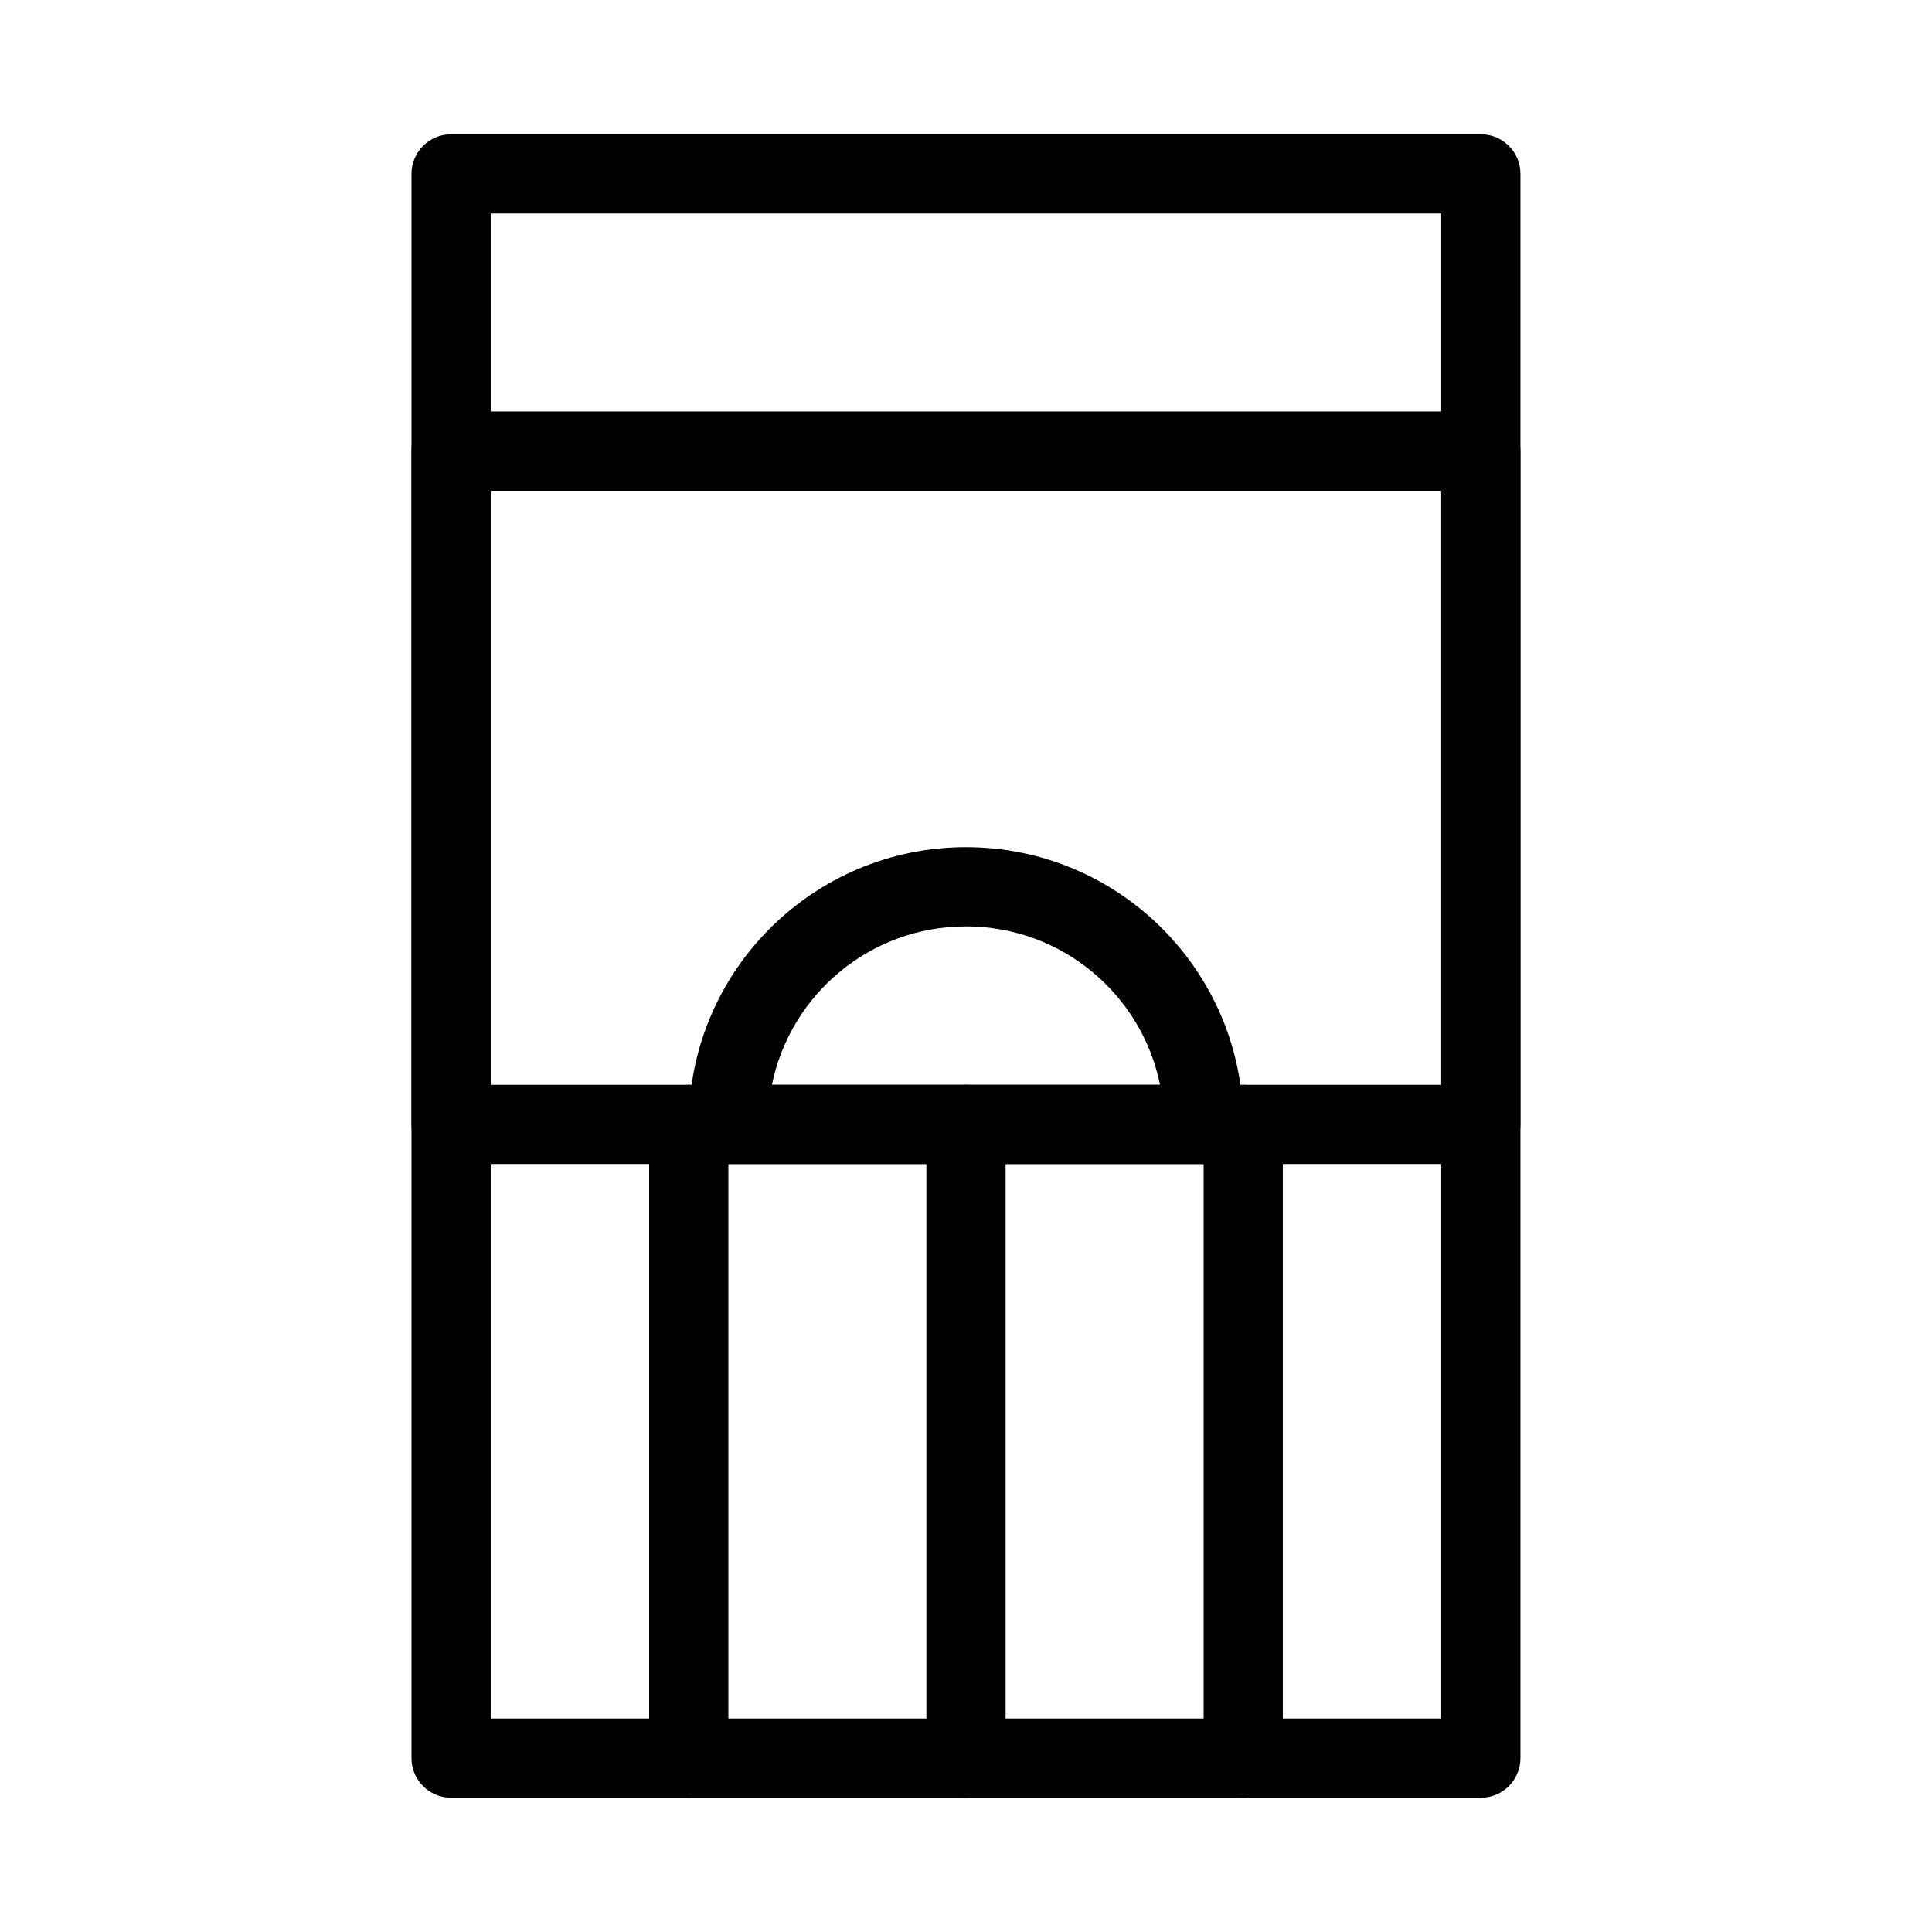 <?xml version="1.0" encoding="UTF-8"?>
<!-- Uploaded to: ICON Repo, www.svgrepo.com, Generator: ICON Repo Mixer Tools -->
<svg fill="#000000" width="800px" height="800px" version="1.1" viewBox="144 144 512 512" xmlns="http://www.w3.org/2000/svg">
 <g fill-rule="evenodd">
  <path d="m253.05 190.08c0-5.797 4.699-10.496 10.496-10.496h272.89c5.797 0 10.496 4.699 10.496 10.496v419.84c0 5.797-4.699 10.496-10.496 10.496h-272.89c-5.797 0-10.496-4.699-10.496-10.496zm20.992 10.496v398.85h251.9v-398.85z"/>
  <path d="m253.05 263.55c0-5.797 4.699-10.496 10.496-10.496h272.89c5.797 0 10.496 4.699 10.496 10.496v178.43c0 5.793-4.699 10.496-10.496 10.496h-272.89c-5.797 0-10.496-4.703-10.496-10.496zm20.992 10.496v157.44h251.9v-157.44z"/>
  <path d="m348.57 431.49h102.86c-4.863-23.957-26.043-41.984-51.43-41.984-25.391 0-46.57 18.027-51.434 41.984zm-22.039 10.496c0-40.578 32.895-73.473 73.473-73.473 40.574 0 73.473 32.895 73.473 73.473 0 5.793-4.703 10.496-10.496 10.496h-125.95c-5.797 0-10.496-4.703-10.496-10.496z"/>
  <path d="m326.53 431.49c5.797 0 10.496 4.699 10.496 10.496v167.93c0 5.797-4.699 10.496-10.496 10.496s-10.496-4.699-10.496-10.496v-167.93c0-5.797 4.699-10.496 10.496-10.496z"/>
  <path d="m400 431.49c5.793 0 10.496 4.699 10.496 10.496v167.93c0 5.797-4.703 10.496-10.496 10.496-5.797 0-10.496-4.699-10.496-10.496v-167.93c0-5.797 4.699-10.496 10.496-10.496z"/>
  <path d="m473.47 431.49c5.793 0 10.492 4.699 10.492 10.496v167.93c0 5.797-4.699 10.496-10.492 10.496-5.797 0-10.496-4.699-10.496-10.496v-167.93c0-5.797 4.699-10.496 10.496-10.496z"/>
 </g>
</svg>